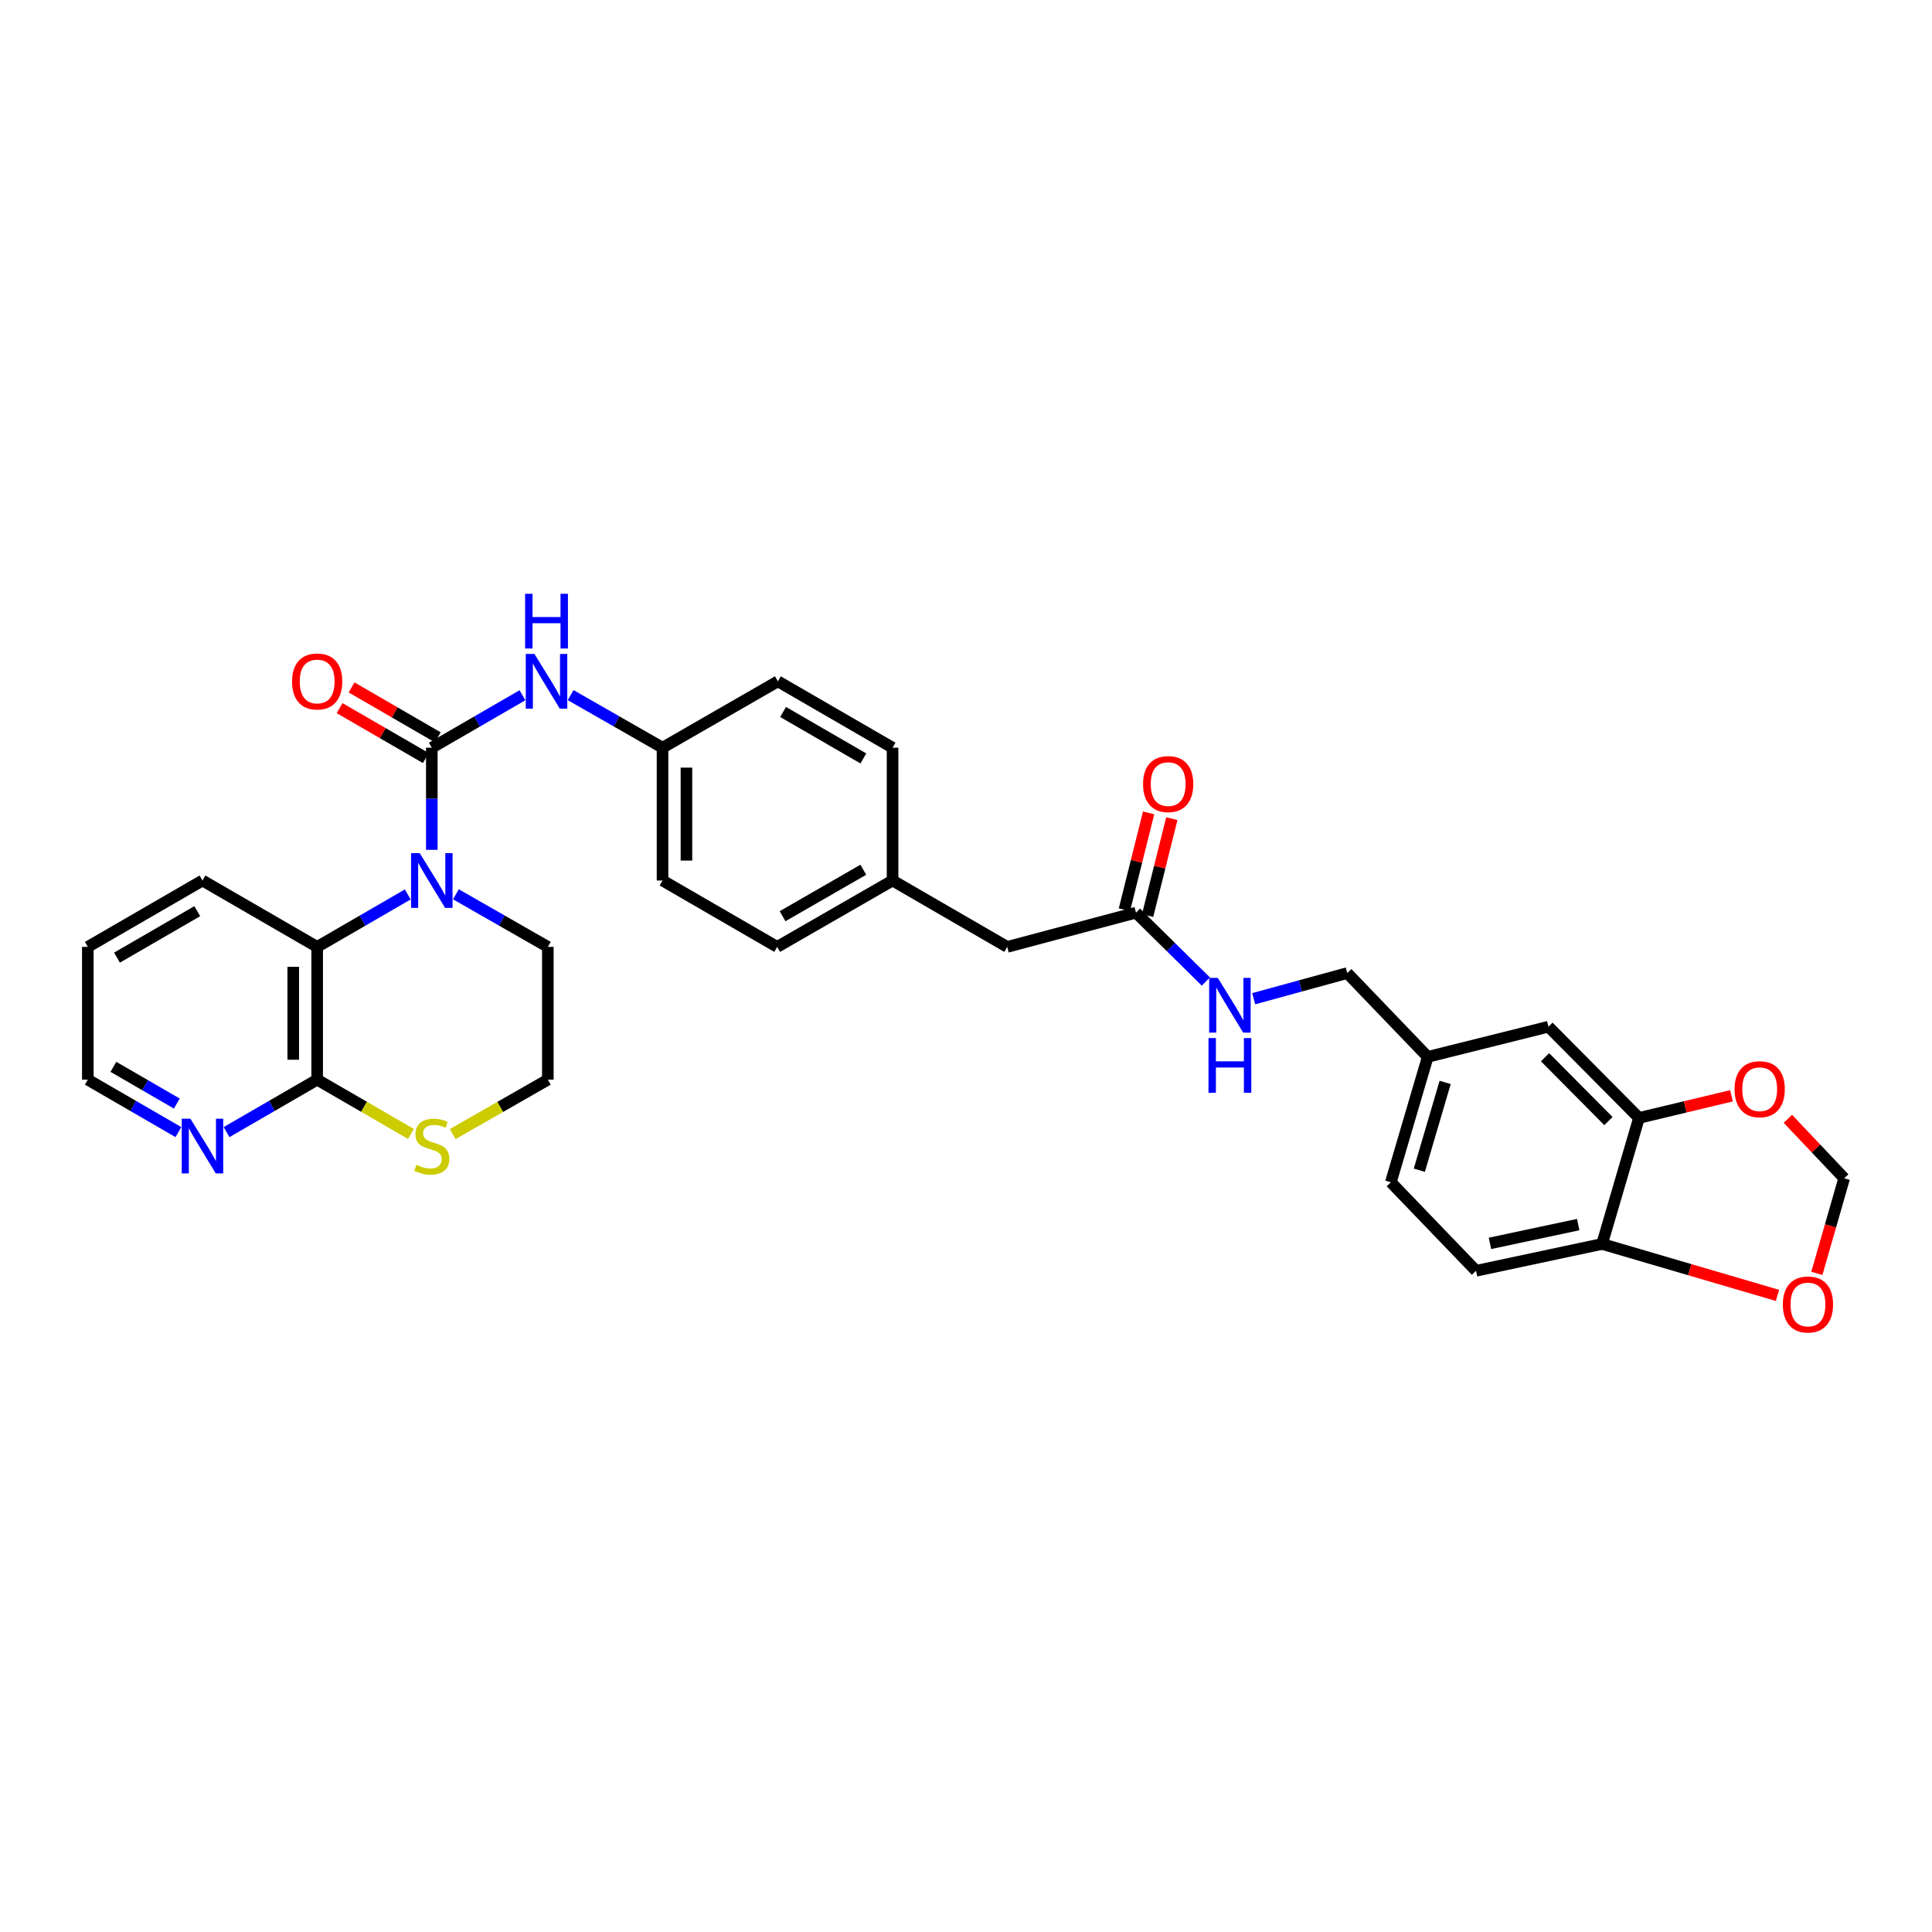 <?xml version='1.0' encoding='iso-8859-1'?>
<svg version='1.1' baseProfile='full'
              xmlns='http://www.w3.org/2000/svg'
                      xmlns:rdkit='http://www.rdkit.org/xml'
                      xmlns:xlink='http://www.w3.org/1999/xlink'
                  xml:space='preserve'
width='1000px' height='1000px' viewBox='0 0 1000 1000'>
<!-- END OF HEADER -->
<rect style='opacity:1.0;fill:#FFFFFF;stroke:none' width='1000' height='1000' x='0' y='0'> </rect>
<path class='bond-0' d='M 223.506,387.013 L 223.506,413.442' style='fill:none;fill-rule:evenodd;stroke:#000000;stroke-width:6px;stroke-linecap:butt;stroke-linejoin:miter;stroke-opacity:1' />
<path class='bond-0' d='M 223.506,413.442 L 223.506,439.871' style='fill:none;fill-rule:evenodd;stroke:#0000FF;stroke-width:6px;stroke-linecap:butt;stroke-linejoin:miter;stroke-opacity:1' />
<path class='bond-3' d='M 223.506,387.013 L 246.967,373.436' style='fill:none;fill-rule:evenodd;stroke:#000000;stroke-width:6px;stroke-linecap:butt;stroke-linejoin:miter;stroke-opacity:1' />
<path class='bond-3' d='M 246.967,373.436 L 270.427,359.859' style='fill:none;fill-rule:evenodd;stroke:#0000FF;stroke-width:6px;stroke-linecap:butt;stroke-linejoin:miter;stroke-opacity:1' />
<path class='bond-8' d='M 226.608,381.656 L 204.295,368.736' style='fill:none;fill-rule:evenodd;stroke:#000000;stroke-width:6px;stroke-linecap:butt;stroke-linejoin:miter;stroke-opacity:1' />
<path class='bond-8' d='M 204.295,368.736 L 181.981,355.815' style='fill:none;fill-rule:evenodd;stroke:#FF0000;stroke-width:6px;stroke-linecap:butt;stroke-linejoin:miter;stroke-opacity:1' />
<path class='bond-8' d='M 220.405,392.37 L 198.091,379.449' style='fill:none;fill-rule:evenodd;stroke:#000000;stroke-width:6px;stroke-linecap:butt;stroke-linejoin:miter;stroke-opacity:1' />
<path class='bond-8' d='M 198.091,379.449 L 175.777,366.529' style='fill:none;fill-rule:evenodd;stroke:#FF0000;stroke-width:6px;stroke-linecap:butt;stroke-linejoin:miter;stroke-opacity:1' />
<path class='bond-1' d='M 211.052,462.961 L 187.609,476.536' style='fill:none;fill-rule:evenodd;stroke:#0000FF;stroke-width:6px;stroke-linecap:butt;stroke-linejoin:miter;stroke-opacity:1' />
<path class='bond-1' d='M 187.609,476.536 L 164.165,490.111' style='fill:none;fill-rule:evenodd;stroke:#000000;stroke-width:6px;stroke-linecap:butt;stroke-linejoin:miter;stroke-opacity:1' />
<path class='bond-19' d='M 235.976,462.884 L 259.77,476.497' style='fill:none;fill-rule:evenodd;stroke:#0000FF;stroke-width:6px;stroke-linecap:butt;stroke-linejoin:miter;stroke-opacity:1' />
<path class='bond-19' d='M 259.77,476.497 L 283.563,490.111' style='fill:none;fill-rule:evenodd;stroke:#000000;stroke-width:6px;stroke-linecap:butt;stroke-linejoin:miter;stroke-opacity:1' />
<path class='bond-2' d='M 164.165,490.111 L 164.165,558.834' style='fill:none;fill-rule:evenodd;stroke:#000000;stroke-width:6px;stroke-linecap:butt;stroke-linejoin:miter;stroke-opacity:1' />
<path class='bond-2' d='M 151.785,500.419 L 151.785,548.525' style='fill:none;fill-rule:evenodd;stroke:#000000;stroke-width:6px;stroke-linecap:butt;stroke-linejoin:miter;stroke-opacity:1' />
<path class='bond-29' d='M 164.165,490.111 L 104.803,455.749' style='fill:none;fill-rule:evenodd;stroke:#000000;stroke-width:6px;stroke-linecap:butt;stroke-linejoin:miter;stroke-opacity:1' />
<path class='bond-10' d='M 164.165,558.834 L 140.711,572.407' style='fill:none;fill-rule:evenodd;stroke:#000000;stroke-width:6px;stroke-linecap:butt;stroke-linejoin:miter;stroke-opacity:1' />
<path class='bond-10' d='M 140.711,572.407 L 117.258,585.98' style='fill:none;fill-rule:evenodd;stroke:#0000FF;stroke-width:6px;stroke-linecap:butt;stroke-linejoin:miter;stroke-opacity:1' />
<path class='bond-33' d='M 164.165,558.834 L 188.439,572.886' style='fill:none;fill-rule:evenodd;stroke:#000000;stroke-width:6px;stroke-linecap:butt;stroke-linejoin:miter;stroke-opacity:1' />
<path class='bond-33' d='M 188.439,572.886 L 212.712,586.939' style='fill:none;fill-rule:evenodd;stroke:#CCCC00;stroke-width:6px;stroke-linecap:butt;stroke-linejoin:miter;stroke-opacity:1' />
<path class='bond-17' d='M 295.352,359.788 L 319.139,373.4' style='fill:none;fill-rule:evenodd;stroke:#0000FF;stroke-width:6px;stroke-linecap:butt;stroke-linejoin:miter;stroke-opacity:1' />
<path class='bond-17' d='M 319.139,373.4 L 342.925,387.013' style='fill:none;fill-rule:evenodd;stroke:#000000;stroke-width:6px;stroke-linecap:butt;stroke-linejoin:miter;stroke-opacity:1' />
<path class='bond-4' d='M 848.339,578.635 L 801.481,531.419' style='fill:none;fill-rule:evenodd;stroke:#000000;stroke-width:6px;stroke-linecap:butt;stroke-linejoin:miter;stroke-opacity:1' />
<path class='bond-4' d='M 832.523,580.273 L 799.722,547.222' style='fill:none;fill-rule:evenodd;stroke:#000000;stroke-width:6px;stroke-linecap:butt;stroke-linejoin:miter;stroke-opacity:1' />
<path class='bond-9' d='M 848.339,578.635 L 872.271,572.909' style='fill:none;fill-rule:evenodd;stroke:#000000;stroke-width:6px;stroke-linecap:butt;stroke-linejoin:miter;stroke-opacity:1' />
<path class='bond-9' d='M 872.271,572.909 L 896.204,567.184' style='fill:none;fill-rule:evenodd;stroke:#FF0000;stroke-width:6px;stroke-linecap:butt;stroke-linejoin:miter;stroke-opacity:1' />
<path class='bond-35' d='M 848.339,578.635 L 829.232,643.87' style='fill:none;fill-rule:evenodd;stroke:#000000;stroke-width:6px;stroke-linecap:butt;stroke-linejoin:miter;stroke-opacity:1' />
<path class='bond-5' d='M 234.316,587.005 L 258.94,572.919' style='fill:none;fill-rule:evenodd;stroke:#CCCC00;stroke-width:6px;stroke-linecap:butt;stroke-linejoin:miter;stroke-opacity:1' />
<path class='bond-5' d='M 258.94,572.919 L 283.563,558.834' style='fill:none;fill-rule:evenodd;stroke:#000000;stroke-width:6px;stroke-linecap:butt;stroke-linejoin:miter;stroke-opacity:1' />
<path class='bond-6' d='M 587.994,472.394 L 521.335,490.111' style='fill:none;fill-rule:evenodd;stroke:#000000;stroke-width:6px;stroke-linecap:butt;stroke-linejoin:miter;stroke-opacity:1' />
<path class='bond-13' d='M 587.994,472.394 L 606.07,490.216' style='fill:none;fill-rule:evenodd;stroke:#000000;stroke-width:6px;stroke-linecap:butt;stroke-linejoin:miter;stroke-opacity:1' />
<path class='bond-13' d='M 606.07,490.216 L 624.146,508.039' style='fill:none;fill-rule:evenodd;stroke:#0000FF;stroke-width:6px;stroke-linecap:butt;stroke-linejoin:miter;stroke-opacity:1' />
<path class='bond-15' d='M 594,473.894 L 600.266,448.817' style='fill:none;fill-rule:evenodd;stroke:#000000;stroke-width:6px;stroke-linecap:butt;stroke-linejoin:miter;stroke-opacity:1' />
<path class='bond-15' d='M 600.266,448.817 L 606.533,423.739' style='fill:none;fill-rule:evenodd;stroke:#FF0000;stroke-width:6px;stroke-linecap:butt;stroke-linejoin:miter;stroke-opacity:1' />
<path class='bond-15' d='M 581.989,470.893 L 588.256,445.815' style='fill:none;fill-rule:evenodd;stroke:#000000;stroke-width:6px;stroke-linecap:butt;stroke-linejoin:miter;stroke-opacity:1' />
<path class='bond-15' d='M 588.256,445.815 L 594.523,420.738' style='fill:none;fill-rule:evenodd;stroke:#FF0000;stroke-width:6px;stroke-linecap:butt;stroke-linejoin:miter;stroke-opacity:1' />
<path class='bond-7' d='M 829.232,643.87 L 763.99,657.764' style='fill:none;fill-rule:evenodd;stroke:#000000;stroke-width:6px;stroke-linecap:butt;stroke-linejoin:miter;stroke-opacity:1' />
<path class='bond-7' d='M 816.868,633.846 L 771.198,643.571' style='fill:none;fill-rule:evenodd;stroke:#000000;stroke-width:6px;stroke-linecap:butt;stroke-linejoin:miter;stroke-opacity:1' />
<path class='bond-11' d='M 829.232,643.87 L 874.626,657.183' style='fill:none;fill-rule:evenodd;stroke:#000000;stroke-width:6px;stroke-linecap:butt;stroke-linejoin:miter;stroke-opacity:1' />
<path class='bond-11' d='M 874.626,657.183 L 920.02,670.496' style='fill:none;fill-rule:evenodd;stroke:#FF0000;stroke-width:6px;stroke-linecap:butt;stroke-linejoin:miter;stroke-opacity:1' />
<path class='bond-12' d='M 925.4,579.094 L 939.973,594.48' style='fill:none;fill-rule:evenodd;stroke:#FF0000;stroke-width:6px;stroke-linecap:butt;stroke-linejoin:miter;stroke-opacity:1' />
<path class='bond-12' d='M 939.973,594.48 L 954.545,609.867' style='fill:none;fill-rule:evenodd;stroke:#000000;stroke-width:6px;stroke-linecap:butt;stroke-linejoin:miter;stroke-opacity:1' />
<path class='bond-34' d='M 92.349,585.979 L 68.901,572.406' style='fill:none;fill-rule:evenodd;stroke:#0000FF;stroke-width:6px;stroke-linecap:butt;stroke-linejoin:miter;stroke-opacity:1' />
<path class='bond-34' d='M 68.901,572.406 L 45.455,558.834' style='fill:none;fill-rule:evenodd;stroke:#000000;stroke-width:6px;stroke-linecap:butt;stroke-linejoin:miter;stroke-opacity:1' />
<path class='bond-34' d='M 91.517,571.193 L 75.104,561.692' style='fill:none;fill-rule:evenodd;stroke:#0000FF;stroke-width:6px;stroke-linecap:butt;stroke-linejoin:miter;stroke-opacity:1' />
<path class='bond-34' d='M 75.104,561.692 L 58.691,552.191' style='fill:none;fill-rule:evenodd;stroke:#000000;stroke-width:6px;stroke-linecap:butt;stroke-linejoin:miter;stroke-opacity:1' />
<path class='bond-36' d='M 940.399,659.106 L 947.472,634.486' style='fill:none;fill-rule:evenodd;stroke:#FF0000;stroke-width:6px;stroke-linecap:butt;stroke-linejoin:miter;stroke-opacity:1' />
<path class='bond-36' d='M 947.472,634.486 L 954.545,609.867' style='fill:none;fill-rule:evenodd;stroke:#000000;stroke-width:6px;stroke-linecap:butt;stroke-linejoin:miter;stroke-opacity:1' />
<path class='bond-21' d='M 648.907,516.935 L 673.119,510.298' style='fill:none;fill-rule:evenodd;stroke:#0000FF;stroke-width:6px;stroke-linecap:butt;stroke-linejoin:miter;stroke-opacity:1' />
<path class='bond-21' d='M 673.119,510.298 L 697.33,503.66' style='fill:none;fill-rule:evenodd;stroke:#000000;stroke-width:6px;stroke-linecap:butt;stroke-linejoin:miter;stroke-opacity:1' />
<path class='bond-14' d='M 801.481,531.419 L 738.989,547.038' style='fill:none;fill-rule:evenodd;stroke:#000000;stroke-width:6px;stroke-linecap:butt;stroke-linejoin:miter;stroke-opacity:1' />
<path class='bond-16' d='M 763.99,657.764 L 719.903,611.944' style='fill:none;fill-rule:evenodd;stroke:#000000;stroke-width:6px;stroke-linecap:butt;stroke-linejoin:miter;stroke-opacity:1' />
<path class='bond-25' d='M 342.925,387.013 L 342.925,455.749' style='fill:none;fill-rule:evenodd;stroke:#000000;stroke-width:6px;stroke-linecap:butt;stroke-linejoin:miter;stroke-opacity:1' />
<path class='bond-25' d='M 355.305,397.323 L 355.305,445.439' style='fill:none;fill-rule:evenodd;stroke:#000000;stroke-width:6px;stroke-linecap:butt;stroke-linejoin:miter;stroke-opacity:1' />
<path class='bond-26' d='M 342.925,387.013 L 402.631,352.652' style='fill:none;fill-rule:evenodd;stroke:#000000;stroke-width:6px;stroke-linecap:butt;stroke-linejoin:miter;stroke-opacity:1' />
<path class='bond-18' d='M 521.335,490.111 L 461.987,455.749' style='fill:none;fill-rule:evenodd;stroke:#000000;stroke-width:6px;stroke-linecap:butt;stroke-linejoin:miter;stroke-opacity:1' />
<path class='bond-23' d='M 283.563,490.111 L 283.563,558.834' style='fill:none;fill-rule:evenodd;stroke:#000000;stroke-width:6px;stroke-linecap:butt;stroke-linejoin:miter;stroke-opacity:1' />
<path class='bond-20' d='M 738.989,547.038 L 697.33,503.66' style='fill:none;fill-rule:evenodd;stroke:#000000;stroke-width:6px;stroke-linecap:butt;stroke-linejoin:miter;stroke-opacity:1' />
<path class='bond-24' d='M 738.989,547.038 L 719.903,611.944' style='fill:none;fill-rule:evenodd;stroke:#000000;stroke-width:6px;stroke-linecap:butt;stroke-linejoin:miter;stroke-opacity:1' />
<path class='bond-24' d='M 748.003,560.267 L 734.643,605.7' style='fill:none;fill-rule:evenodd;stroke:#000000;stroke-width:6px;stroke-linecap:butt;stroke-linejoin:miter;stroke-opacity:1' />
<path class='bond-22' d='M 461.987,455.749 L 461.987,387.013' style='fill:none;fill-rule:evenodd;stroke:#000000;stroke-width:6px;stroke-linecap:butt;stroke-linejoin:miter;stroke-opacity:1' />
<path class='bond-32' d='M 461.987,455.749 L 402.274,490.111' style='fill:none;fill-rule:evenodd;stroke:#000000;stroke-width:6px;stroke-linecap:butt;stroke-linejoin:miter;stroke-opacity:1' />
<path class='bond-32' d='M 446.855,450.173 L 405.056,474.226' style='fill:none;fill-rule:evenodd;stroke:#000000;stroke-width:6px;stroke-linecap:butt;stroke-linejoin:miter;stroke-opacity:1' />
<path class='bond-28' d='M 342.925,455.749 L 402.274,490.111' style='fill:none;fill-rule:evenodd;stroke:#000000;stroke-width:6px;stroke-linecap:butt;stroke-linejoin:miter;stroke-opacity:1' />
<path class='bond-27' d='M 402.631,352.652 L 461.987,387.013' style='fill:none;fill-rule:evenodd;stroke:#000000;stroke-width:6px;stroke-linecap:butt;stroke-linejoin:miter;stroke-opacity:1' />
<path class='bond-27' d='M 405.332,368.52 L 446.881,392.573' style='fill:none;fill-rule:evenodd;stroke:#000000;stroke-width:6px;stroke-linecap:butt;stroke-linejoin:miter;stroke-opacity:1' />
<path class='bond-31' d='M 104.803,455.749 L 45.455,490.111' style='fill:none;fill-rule:evenodd;stroke:#000000;stroke-width:6px;stroke-linecap:butt;stroke-linejoin:miter;stroke-opacity:1' />
<path class='bond-31' d='M 102.104,471.617 L 60.56,495.67' style='fill:none;fill-rule:evenodd;stroke:#000000;stroke-width:6px;stroke-linecap:butt;stroke-linejoin:miter;stroke-opacity:1' />
<path class='bond-30' d='M 45.455,558.834 L 45.455,490.111' style='fill:none;fill-rule:evenodd;stroke:#000000;stroke-width:6px;stroke-linecap:butt;stroke-linejoin:miter;stroke-opacity:1' />
<path  class='atom-1' d='M 217.246 441.589
L 226.526 456.589
Q 227.446 458.069, 228.926 460.749
Q 230.406 463.429, 230.486 463.589
L 230.486 441.589
L 234.246 441.589
L 234.246 469.909
L 230.366 469.909
L 220.406 453.509
Q 219.246 451.589, 218.006 449.389
Q 216.806 447.189, 216.446 446.509
L 216.446 469.909
L 212.766 469.909
L 212.766 441.589
L 217.246 441.589
' fill='#0000FF'/>
<path  class='atom-4' d='M 276.622 338.492
L 285.902 353.492
Q 286.822 354.972, 288.302 357.652
Q 289.782 360.332, 289.862 360.492
L 289.862 338.492
L 293.622 338.492
L 293.622 366.812
L 289.742 366.812
L 279.782 350.412
Q 278.622 348.492, 277.382 346.292
Q 276.182 344.092, 275.822 343.412
L 275.822 366.812
L 272.142 366.812
L 272.142 338.492
L 276.622 338.492
' fill='#0000FF'/>
<path  class='atom-4' d='M 271.802 307.34
L 275.642 307.34
L 275.642 319.38
L 290.122 319.38
L 290.122 307.34
L 293.962 307.34
L 293.962 335.66
L 290.122 335.66
L 290.122 322.58
L 275.642 322.58
L 275.642 335.66
L 271.802 335.66
L 271.802 307.34
' fill='#0000FF'/>
<path  class='atom-6' d='M 215.506 602.908
Q 215.826 603.028, 217.146 603.588
Q 218.466 604.148, 219.906 604.508
Q 221.386 604.828, 222.826 604.828
Q 225.506 604.828, 227.066 603.548
Q 228.626 602.228, 228.626 599.948
Q 228.626 598.388, 227.826 597.428
Q 227.066 596.468, 225.866 595.948
Q 224.666 595.428, 222.666 594.828
Q 220.146 594.068, 218.626 593.348
Q 217.146 592.628, 216.066 591.108
Q 215.026 589.588, 215.026 587.028
Q 215.026 583.468, 217.426 581.268
Q 219.866 579.068, 224.666 579.068
Q 227.946 579.068, 231.666 580.628
L 230.746 583.708
Q 227.346 582.308, 224.786 582.308
Q 222.026 582.308, 220.506 583.468
Q 218.986 584.588, 219.026 586.548
Q 219.026 588.068, 219.786 588.988
Q 220.586 589.908, 221.706 590.428
Q 222.866 590.948, 224.786 591.548
Q 227.346 592.348, 228.866 593.148
Q 230.386 593.948, 231.466 595.588
Q 232.586 597.188, 232.586 599.948
Q 232.586 603.868, 229.946 605.988
Q 227.346 608.068, 222.986 608.068
Q 220.466 608.068, 218.546 607.508
Q 216.666 606.988, 214.426 606.068
L 215.506 602.908
' fill='#CCCC00'/>
<path  class='atom-9' d='M 151.165 352.732
Q 151.165 345.932, 154.525 342.132
Q 157.885 338.332, 164.165 338.332
Q 170.445 338.332, 173.805 342.132
Q 177.165 345.932, 177.165 352.732
Q 177.165 359.612, 173.765 363.532
Q 170.365 367.412, 164.165 367.412
Q 157.925 367.412, 154.525 363.532
Q 151.165 359.652, 151.165 352.732
M 164.165 364.212
Q 168.485 364.212, 170.805 361.332
Q 173.165 358.412, 173.165 352.732
Q 173.165 347.172, 170.805 344.372
Q 168.485 341.532, 164.165 341.532
Q 159.845 341.532, 157.485 344.332
Q 155.165 347.132, 155.165 352.732
Q 155.165 358.452, 157.485 361.332
Q 159.845 364.212, 164.165 364.212
' fill='#FF0000'/>
<path  class='atom-10' d='M 897.81 563.769
Q 897.81 556.969, 901.17 553.169
Q 904.53 549.369, 910.81 549.369
Q 917.09 549.369, 920.45 553.169
Q 923.81 556.969, 923.81 563.769
Q 923.81 570.649, 920.41 574.569
Q 917.01 578.449, 910.81 578.449
Q 904.57 578.449, 901.17 574.569
Q 897.81 570.689, 897.81 563.769
M 910.81 575.249
Q 915.13 575.249, 917.45 572.369
Q 919.81 569.449, 919.81 563.769
Q 919.81 558.209, 917.45 555.409
Q 915.13 552.569, 910.81 552.569
Q 906.49 552.569, 904.13 555.369
Q 901.81 558.169, 901.81 563.769
Q 901.81 569.489, 904.13 572.369
Q 906.49 575.249, 910.81 575.249
' fill='#FF0000'/>
<path  class='atom-11' d='M 98.543 579.028
L 107.823 594.028
Q 108.743 595.508, 110.223 598.188
Q 111.703 600.868, 111.783 601.028
L 111.783 579.028
L 115.543 579.028
L 115.543 607.348
L 111.663 607.348
L 101.703 590.948
Q 100.543 589.028, 99.303 586.828
Q 98.103 584.628, 97.743 583.948
L 97.743 607.348
L 94.063 607.348
L 94.063 579.028
L 98.543 579.028
' fill='#0000FF'/>
<path  class='atom-12' d='M 922.797 675.203
Q 922.797 668.403, 926.157 664.603
Q 929.517 660.803, 935.797 660.803
Q 942.077 660.803, 945.437 664.603
Q 948.797 668.403, 948.797 675.203
Q 948.797 682.083, 945.397 686.003
Q 941.997 689.883, 935.797 689.883
Q 929.557 689.883, 926.157 686.003
Q 922.797 682.123, 922.797 675.203
M 935.797 686.683
Q 940.117 686.683, 942.437 683.803
Q 944.797 680.883, 944.797 675.203
Q 944.797 669.643, 942.437 666.843
Q 940.117 664.003, 935.797 664.003
Q 931.477 664.003, 929.117 666.803
Q 926.797 669.603, 926.797 675.203
Q 926.797 680.923, 929.117 683.803
Q 931.477 686.683, 935.797 686.683
' fill='#FF0000'/>
<path  class='atom-14' d='M 630.333 506.151
L 639.613 521.151
Q 640.533 522.631, 642.013 525.311
Q 643.493 527.991, 643.573 528.151
L 643.573 506.151
L 647.333 506.151
L 647.333 534.471
L 643.453 534.471
L 633.493 518.071
Q 632.333 516.151, 631.093 513.951
Q 629.893 511.751, 629.533 511.071
L 629.533 534.471
L 625.853 534.471
L 625.853 506.151
L 630.333 506.151
' fill='#0000FF'/>
<path  class='atom-14' d='M 625.513 537.303
L 629.353 537.303
L 629.353 549.343
L 643.833 549.343
L 643.833 537.303
L 647.673 537.303
L 647.673 565.623
L 643.833 565.623
L 643.833 552.543
L 629.353 552.543
L 629.353 565.623
L 625.513 565.623
L 625.513 537.303
' fill='#0000FF'/>
<path  class='atom-16' d='M 591.645 405.842
Q 591.645 399.042, 595.005 395.242
Q 598.365 391.442, 604.645 391.442
Q 610.925 391.442, 614.285 395.242
Q 617.645 399.042, 617.645 405.842
Q 617.645 412.722, 614.245 416.642
Q 610.845 420.522, 604.645 420.522
Q 598.405 420.522, 595.005 416.642
Q 591.645 412.762, 591.645 405.842
M 604.645 417.322
Q 608.965 417.322, 611.285 414.442
Q 613.645 411.522, 613.645 405.842
Q 613.645 400.282, 611.285 397.482
Q 608.965 394.642, 604.645 394.642
Q 600.325 394.642, 597.965 397.442
Q 595.645 400.242, 595.645 405.842
Q 595.645 411.562, 597.965 414.442
Q 600.325 417.322, 604.645 417.322
' fill='#FF0000'/>
</svg>
